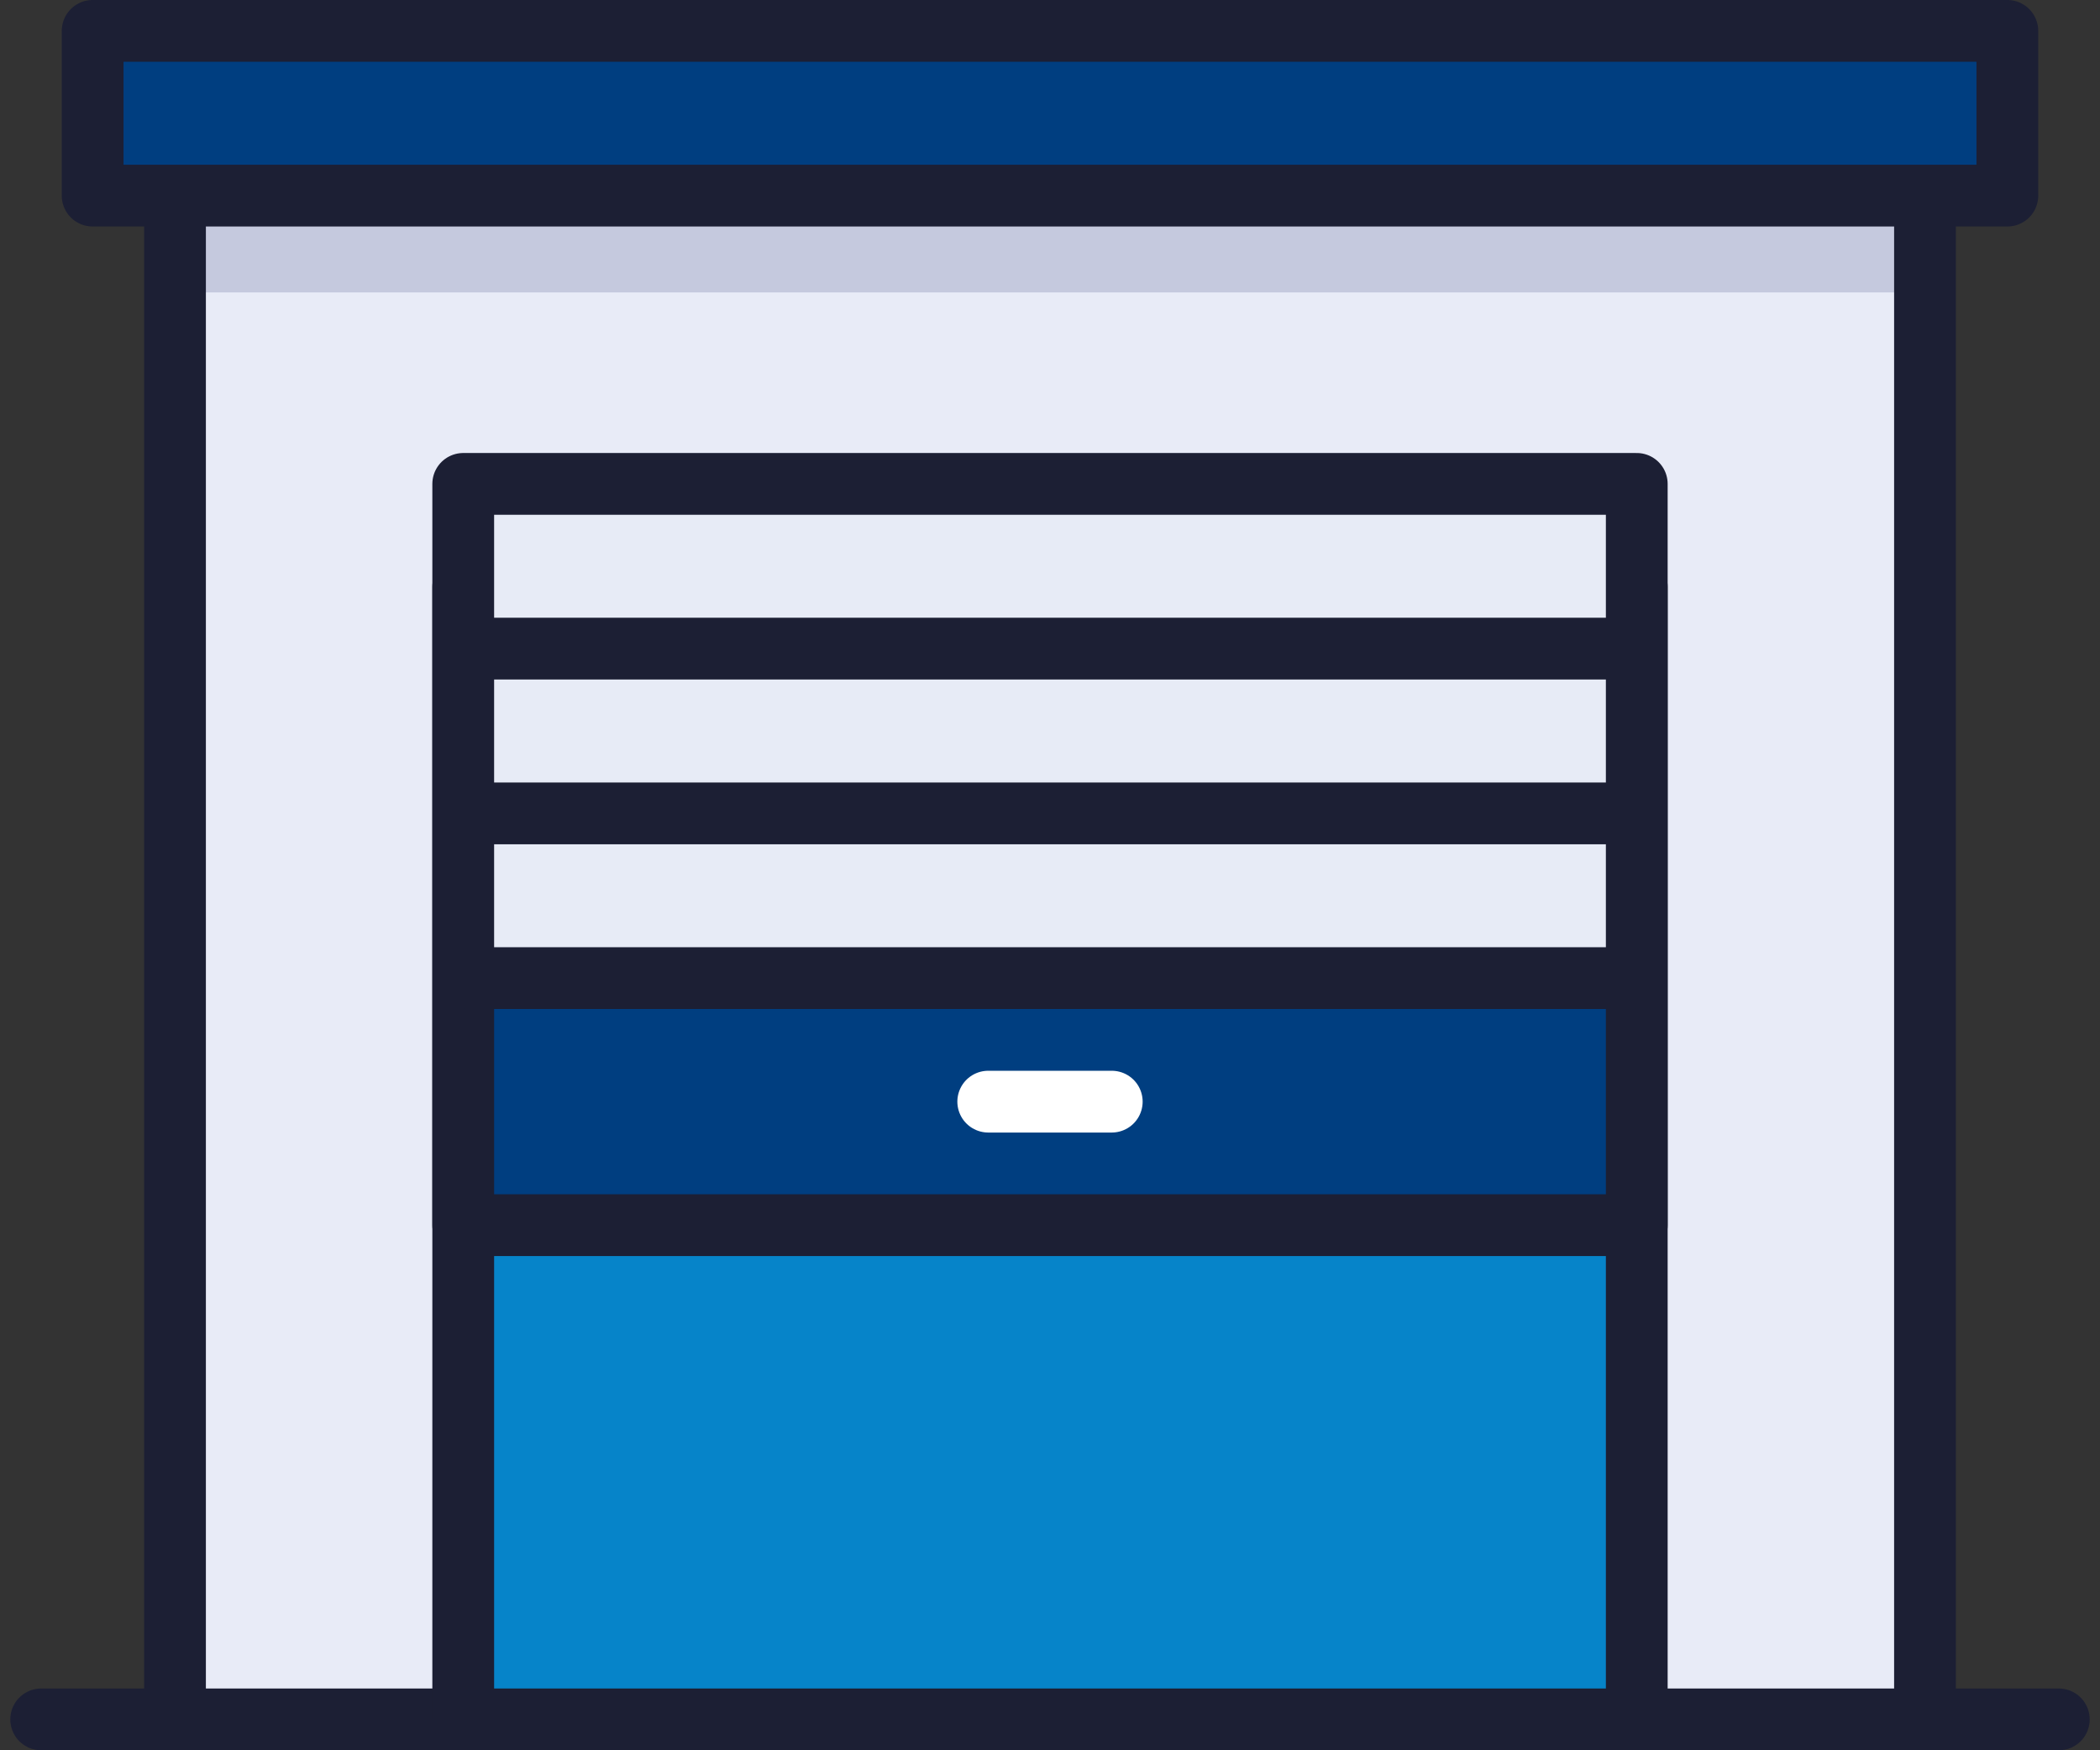 <svg xmlns="http://www.w3.org/2000/svg" id="katman_1" x="0" y="0" viewBox="0 0 102 85" xml:space="preserve"><rect x="0" y="0" width="102" height="85" fill="#333333" stroke="none"/><style>.st2{fill:none;stroke:#1c1f34;stroke-width:3;stroke-linecap:round;stroke-linejoin:round}.st4,.st6{fill-rule:evenodd;clip-rule:evenodd;fill:#003e80}.st6{fill:#fff}</style><path style="fill-rule:evenodd;clip-rule:evenodd;fill:#e8ebf7" d="M8.5 84.1h85.9V8.7H8.5z"/><path d="M94.9 10.2c0 .9-.1 1.9-.1 2.8 0 .4 0 .8.1 1.2H8.3v-4z" style="opacity:.2;fill-rule:evenodd;clip-rule:evenodd;fill:#3a427c"/><path class="st2" d="M8.5 83.5h85v-75h-85zm-6.5 0h98"/><path style="fill-rule:evenodd;clip-rule:evenodd;fill:#0684c9" d="M22.7 84.1h57.6V32.9H22.7z"/><path class="st2" d="M22.5 83.5h57v-55h-57z"/><path class="st4" d="M22.7 58.8h57.6V24.9H22.7z"/><path style="fill-rule:evenodd;clip-rule:evenodd;fill:#e7ebf6" d="M22.7 46.8h57.6V23.9H22.7z"/><path class="st2" d="M22.5 59.5h57v-36h-57z"/><path class="st6" d="M25.7 40.1h51.6z"/><path class="st2" d="M22.7 31.5h56.6"/><path class="st6" d="M25.7 47.3h51.6z"/><path class="st2" d="M22.7 39.5h56.6m-56.6 8h56.6"/><path d="M48 53.5h6z" style="fill:none;stroke:#fff;stroke-width:3;stroke-linecap:round;stroke-linejoin:round"/><path class="st4" d="M4.5 8.7h93.9V1.5H4.5z"/><path class="st2" d="M4.5 9.5h93v-8h-93z"/></svg>